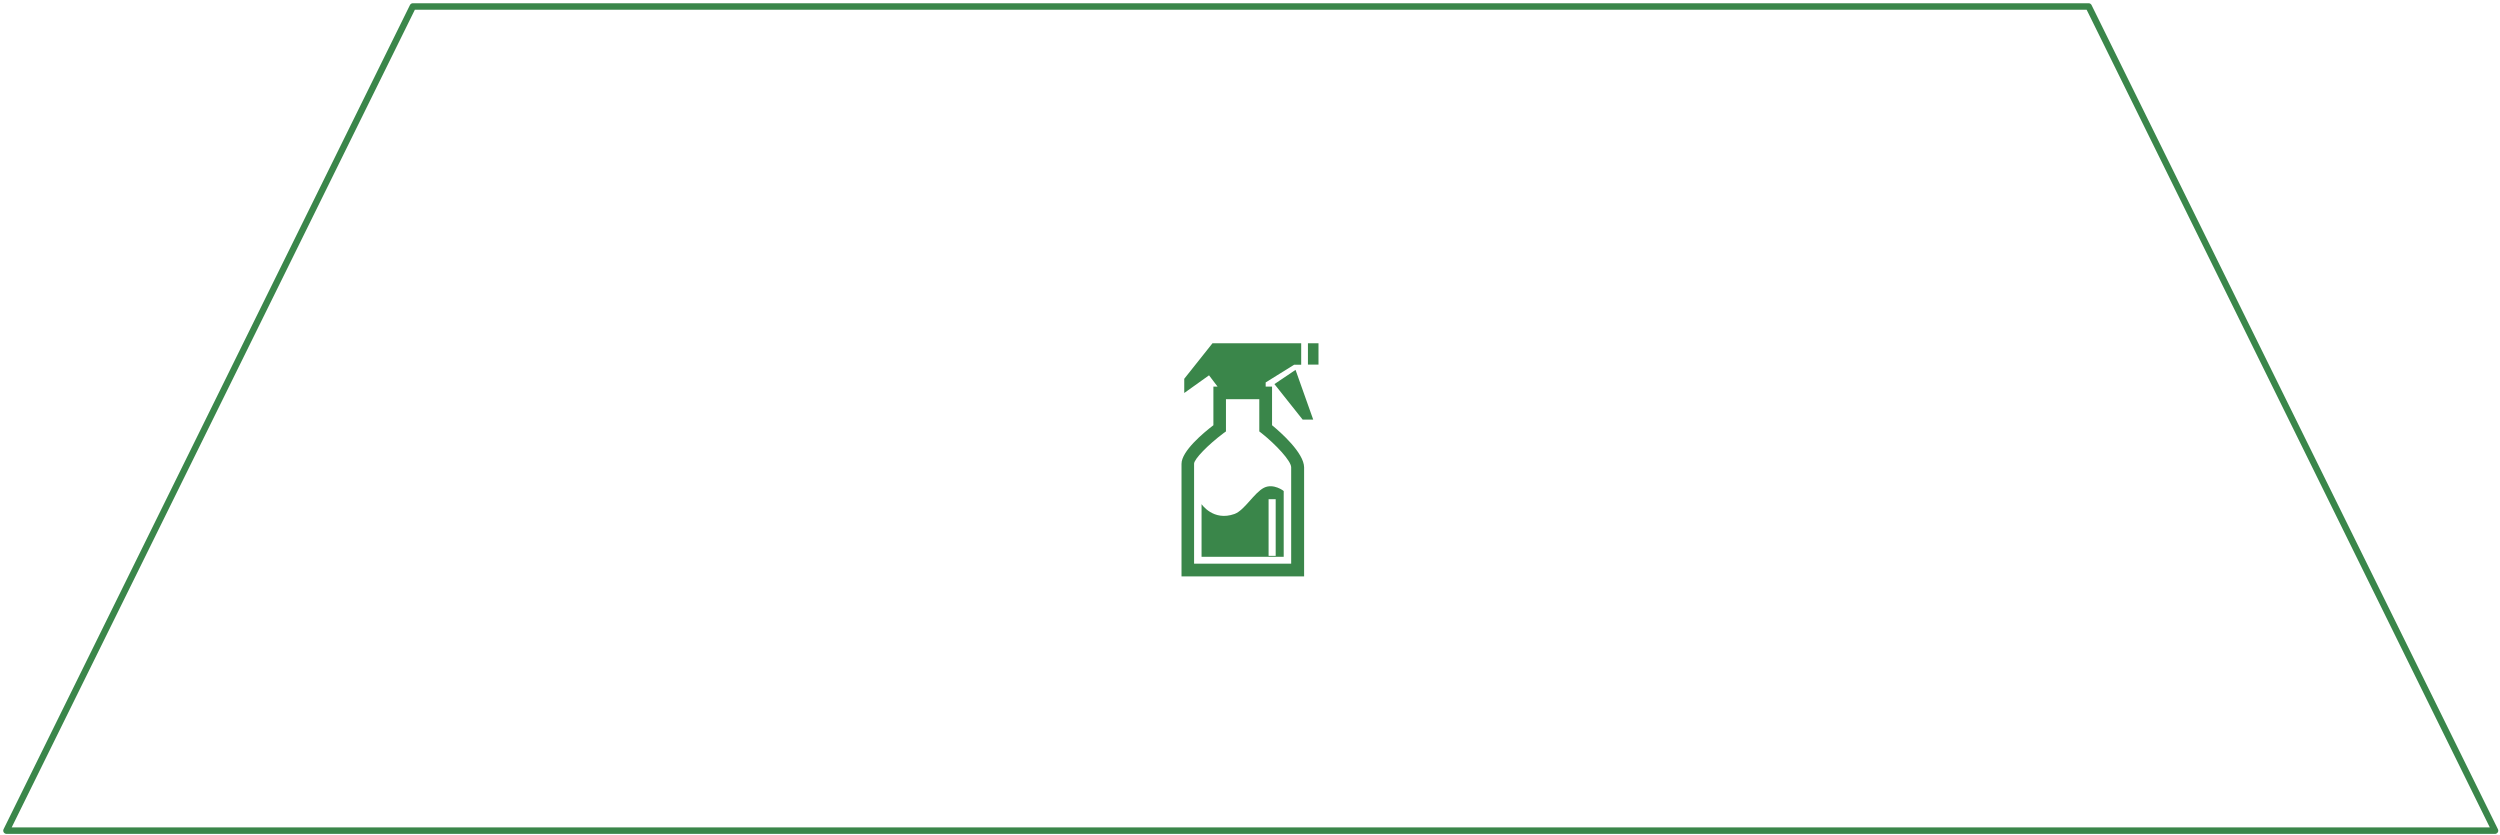 <svg width="386" height="129" viewBox="0 0 386 129" fill="none" xmlns="http://www.w3.org/2000/svg">
<path d="M63.745 1H322.486L385.23 128.25H1L63.745 1Z" stroke="#3A864A" stroke-linecap="round" stroke-linejoin="round"/>
<path fill-rule="evenodd" clip-rule="evenodd" d="M201.945 53V56.291H203.576V53H201.945ZM196.404 65.656V59.694H195.42V59.047L199.807 56.319H200.904V53H187.207L182.848 58.484V60.678L186.673 57.95L187.995 59.694H187.348V65.656C185.801 66.838 182.426 69.65 182.426 71.619V89H201.354V72.153C201.326 69.931 197.782 66.781 196.404 65.656ZM199.385 87.031H184.366V71.591C184.366 70.888 186.532 68.666 188.895 66.894L189.288 66.612V61.634H194.435V66.612L194.801 66.894C196.995 68.638 199.357 71.169 199.357 72.153V87.031H199.385Z" fill="#3A864A"/>
<path fill-rule="evenodd" clip-rule="evenodd" d="M195.166 75.306C193.648 76.066 192.157 78.794 190.61 79.356C187.32 80.537 185.52 77.838 185.52 77.838V85.966H198.204V75.812C198.232 75.812 196.629 74.575 195.166 75.306ZM196.966 85.825H195.87V77.078H196.966V85.825ZM200.032 57.109L196.77 59.303L201.129 64.787H202.76L200.032 57.109Z" fill="#3A864A"/>
</svg>
